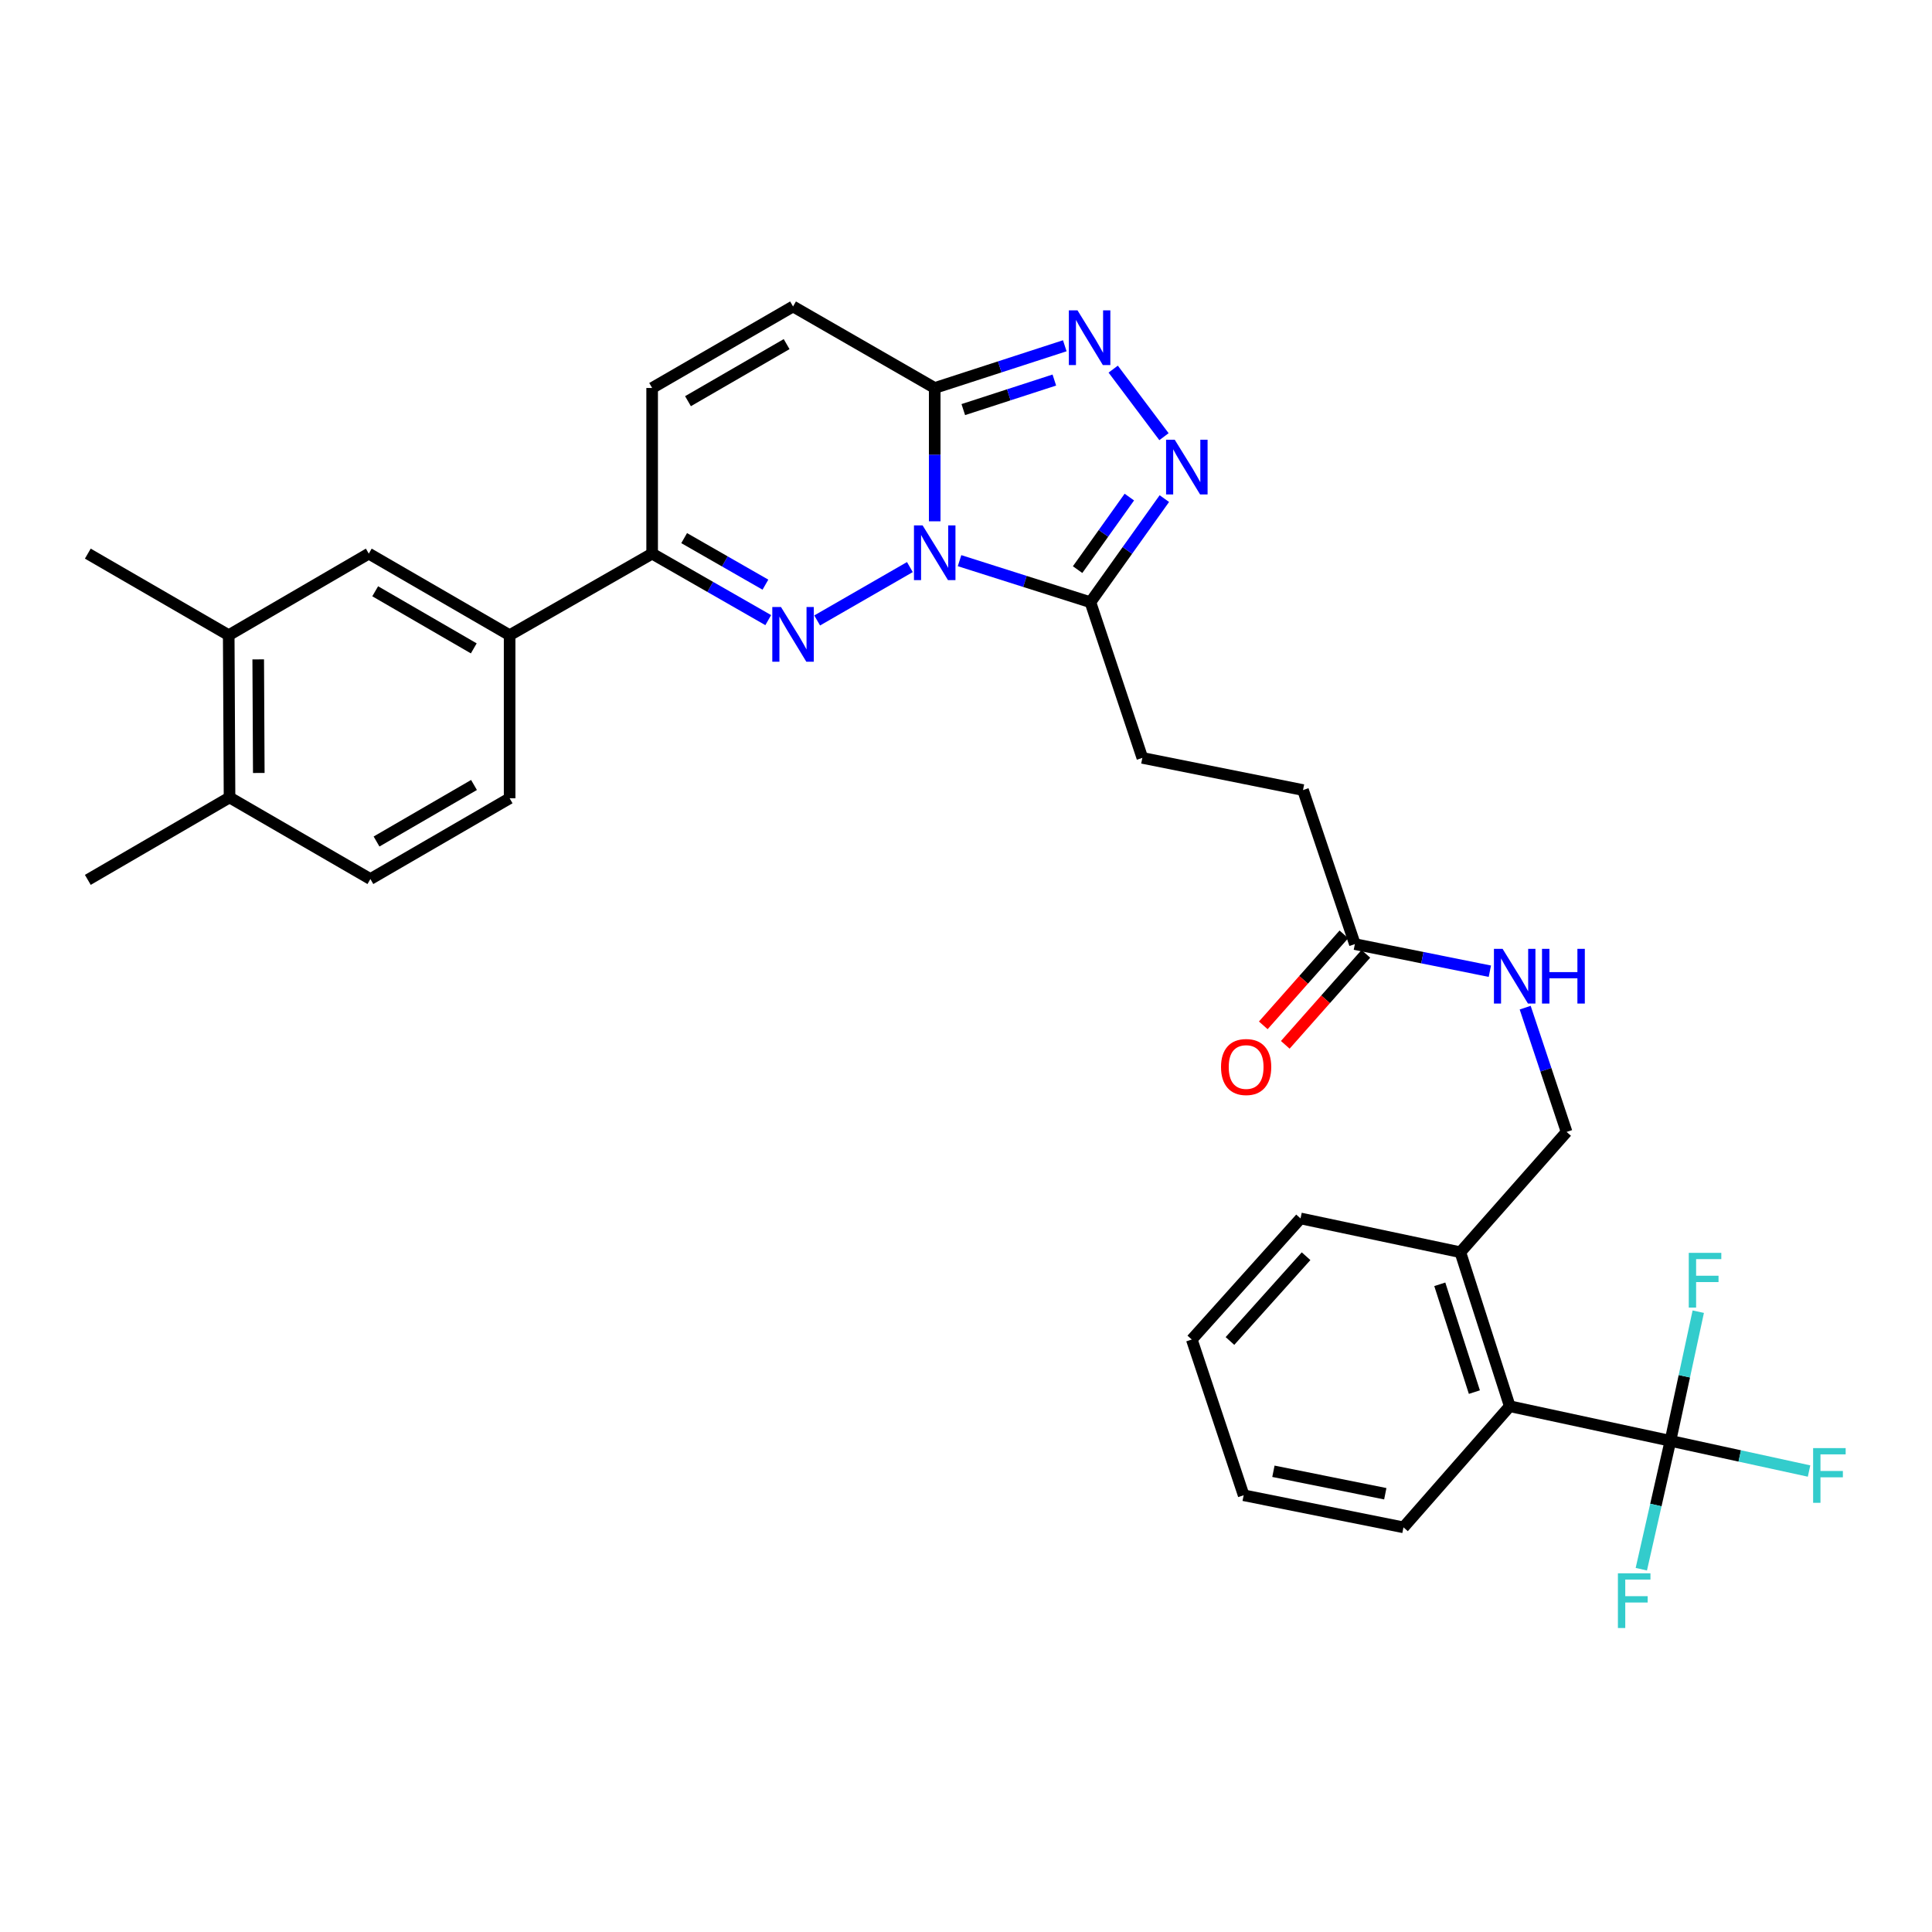 <?xml version='1.0' encoding='iso-8859-1'?>
<svg version='1.1' baseProfile='full'
              xmlns='http://www.w3.org/2000/svg'
                      xmlns:rdkit='http://www.rdkit.org/xml'
                      xmlns:xlink='http://www.w3.org/1999/xlink'
                  xml:space='preserve'
width='1000px' height='1000px' viewBox='0 0 1000 1000'>
<!-- END OF HEADER -->
<rect style='opacity:1.0;fill:#FFFFFF;stroke:none' width='1000' height='1000' x='0' y='0'> </rect>
<path class='bond-0' d='M 470.951,293.518 L 422.964,321.146' style='fill:none;fill-rule:evenodd;stroke:#0000FF;stroke-width:6px;stroke-linecap:butt;stroke-linejoin:miter;stroke-opacity:1' />
<path class='bond-1' d='M 483.807,269.824 L 483.807,235.322' style='fill:none;fill-rule:evenodd;stroke:#0000FF;stroke-width:6px;stroke-linecap:butt;stroke-linejoin:miter;stroke-opacity:1' />
<path class='bond-1' d='M 483.807,235.322 L 483.807,200.82' style='fill:none;fill-rule:evenodd;stroke:#000000;stroke-width:6px;stroke-linecap:butt;stroke-linejoin:miter;stroke-opacity:1' />
<path class='bond-2' d='M 496.661,290.199 L 530.53,300.955' style='fill:none;fill-rule:evenodd;stroke:#0000FF;stroke-width:6px;stroke-linecap:butt;stroke-linejoin:miter;stroke-opacity:1' />
<path class='bond-2' d='M 530.53,300.955 L 564.399,311.711' style='fill:none;fill-rule:evenodd;stroke:#000000;stroke-width:6px;stroke-linecap:butt;stroke-linejoin:miter;stroke-opacity:1' />
<path class='bond-5' d='M 397.638,320.978 L 367.593,303.767' style='fill:none;fill-rule:evenodd;stroke:#0000FF;stroke-width:6px;stroke-linecap:butt;stroke-linejoin:miter;stroke-opacity:1' />
<path class='bond-5' d='M 367.593,303.767 L 337.549,286.556' style='fill:none;fill-rule:evenodd;stroke:#000000;stroke-width:6px;stroke-linecap:butt;stroke-linejoin:miter;stroke-opacity:1' />
<path class='bond-5' d='M 396.182,302.622 L 375.151,290.574' style='fill:none;fill-rule:evenodd;stroke:#0000FF;stroke-width:6px;stroke-linecap:butt;stroke-linejoin:miter;stroke-opacity:1' />
<path class='bond-5' d='M 375.151,290.574 L 354.12,278.526' style='fill:none;fill-rule:evenodd;stroke:#000000;stroke-width:6px;stroke-linecap:butt;stroke-linejoin:miter;stroke-opacity:1' />
<path class='bond-3' d='M 483.807,200.82 L 517.468,189.896' style='fill:none;fill-rule:evenodd;stroke:#000000;stroke-width:6px;stroke-linecap:butt;stroke-linejoin:miter;stroke-opacity:1' />
<path class='bond-3' d='M 517.468,189.896 L 551.129,178.972' style='fill:none;fill-rule:evenodd;stroke:#0000FF;stroke-width:6px;stroke-linecap:butt;stroke-linejoin:miter;stroke-opacity:1' />
<path class='bond-3' d='M 498.598,212.005 L 522.161,204.358' style='fill:none;fill-rule:evenodd;stroke:#000000;stroke-width:6px;stroke-linecap:butt;stroke-linejoin:miter;stroke-opacity:1' />
<path class='bond-3' d='M 522.161,204.358 L 545.724,196.711' style='fill:none;fill-rule:evenodd;stroke:#0000FF;stroke-width:6px;stroke-linecap:butt;stroke-linejoin:miter;stroke-opacity:1' />
<path class='bond-7' d='M 483.807,200.82 L 410.479,158.627' style='fill:none;fill-rule:evenodd;stroke:#000000;stroke-width:6px;stroke-linecap:butt;stroke-linejoin:miter;stroke-opacity:1' />
<path class='bond-4' d='M 564.399,311.711 L 583.533,284.894' style='fill:none;fill-rule:evenodd;stroke:#000000;stroke-width:6px;stroke-linecap:butt;stroke-linejoin:miter;stroke-opacity:1' />
<path class='bond-4' d='M 583.533,284.894 L 602.667,258.078' style='fill:none;fill-rule:evenodd;stroke:#0000FF;stroke-width:6px;stroke-linecap:butt;stroke-linejoin:miter;stroke-opacity:1' />
<path class='bond-4' d='M 557.762,294.835 L 571.156,276.063' style='fill:none;fill-rule:evenodd;stroke:#000000;stroke-width:6px;stroke-linecap:butt;stroke-linejoin:miter;stroke-opacity:1' />
<path class='bond-4' d='M 571.156,276.063 L 584.55,257.292' style='fill:none;fill-rule:evenodd;stroke:#0000FF;stroke-width:6px;stroke-linecap:butt;stroke-linejoin:miter;stroke-opacity:1' />
<path class='bond-15' d='M 564.399,311.711 L 591.277,392.277' style='fill:none;fill-rule:evenodd;stroke:#000000;stroke-width:6px;stroke-linecap:butt;stroke-linejoin:miter;stroke-opacity:1' />
<path class='bond-32' d='M 576.192,191.057 L 602.47,226.024' style='fill:none;fill-rule:evenodd;stroke:#0000FF;stroke-width:6px;stroke-linecap:butt;stroke-linejoin:miter;stroke-opacity:1' />
<path class='bond-9' d='M 337.549,286.556 L 263.782,328.773' style='fill:none;fill-rule:evenodd;stroke:#000000;stroke-width:6px;stroke-linecap:butt;stroke-linejoin:miter;stroke-opacity:1' />
<path class='bond-33' d='M 337.549,286.556 L 337.549,200.82' style='fill:none;fill-rule:evenodd;stroke:#000000;stroke-width:6px;stroke-linecap:butt;stroke-linejoin:miter;stroke-opacity:1' />
<path class='bond-6' d='M 864.61,745.78 L 781.45,727.864' style='fill:none;fill-rule:evenodd;stroke:#000000;stroke-width:6px;stroke-linecap:butt;stroke-linejoin:miter;stroke-opacity:1' />
<path class='bond-21' d='M 864.61,745.78 L 900.488,753.592' style='fill:none;fill-rule:evenodd;stroke:#000000;stroke-width:6px;stroke-linecap:butt;stroke-linejoin:miter;stroke-opacity:1' />
<path class='bond-21' d='M 900.488,753.592 L 936.366,761.404' style='fill:none;fill-rule:evenodd;stroke:#33CCCC;stroke-width:6px;stroke-linecap:butt;stroke-linejoin:miter;stroke-opacity:1' />
<path class='bond-22' d='M 864.61,745.78 L 857.076,779' style='fill:none;fill-rule:evenodd;stroke:#000000;stroke-width:6px;stroke-linecap:butt;stroke-linejoin:miter;stroke-opacity:1' />
<path class='bond-22' d='M 857.076,779 L 849.542,812.22' style='fill:none;fill-rule:evenodd;stroke:#33CCCC;stroke-width:6px;stroke-linecap:butt;stroke-linejoin:miter;stroke-opacity:1' />
<path class='bond-23' d='M 864.61,745.78 L 871.813,712.352' style='fill:none;fill-rule:evenodd;stroke:#000000;stroke-width:6px;stroke-linecap:butt;stroke-linejoin:miter;stroke-opacity:1' />
<path class='bond-23' d='M 871.813,712.352 L 879.017,678.924' style='fill:none;fill-rule:evenodd;stroke:#33CCCC;stroke-width:6px;stroke-linecap:butt;stroke-linejoin:miter;stroke-opacity:1' />
<path class='bond-8' d='M 410.479,158.627 L 337.549,200.82' style='fill:none;fill-rule:evenodd;stroke:#000000;stroke-width:6px;stroke-linecap:butt;stroke-linejoin:miter;stroke-opacity:1' />
<path class='bond-8' d='M 407.153,178.117 L 356.102,207.652' style='fill:none;fill-rule:evenodd;stroke:#000000;stroke-width:6px;stroke-linecap:butt;stroke-linejoin:miter;stroke-opacity:1' />
<path class='bond-11' d='M 263.782,328.773 L 190.885,286.556' style='fill:none;fill-rule:evenodd;stroke:#000000;stroke-width:6px;stroke-linecap:butt;stroke-linejoin:miter;stroke-opacity:1' />
<path class='bond-11' d='M 245.227,335.598 L 194.2,306.046' style='fill:none;fill-rule:evenodd;stroke:#000000;stroke-width:6px;stroke-linecap:butt;stroke-linejoin:miter;stroke-opacity:1' />
<path class='bond-18' d='M 263.782,328.773 L 263.782,413.183' style='fill:none;fill-rule:evenodd;stroke:#000000;stroke-width:6px;stroke-linecap:butt;stroke-linejoin:miter;stroke-opacity:1' />
<path class='bond-10' d='M 781.45,727.864 L 755.873,648.151' style='fill:none;fill-rule:evenodd;stroke:#000000;stroke-width:6px;stroke-linecap:butt;stroke-linejoin:miter;stroke-opacity:1' />
<path class='bond-10' d='M 763.136,720.553 L 745.232,664.753' style='fill:none;fill-rule:evenodd;stroke:#000000;stroke-width:6px;stroke-linecap:butt;stroke-linejoin:miter;stroke-opacity:1' />
<path class='bond-26' d='M 781.45,727.864 L 726.436,790.557' style='fill:none;fill-rule:evenodd;stroke:#000000;stroke-width:6px;stroke-linecap:butt;stroke-linejoin:miter;stroke-opacity:1' />
<path class='bond-13' d='M 190.885,286.556 L 118.385,328.773' style='fill:none;fill-rule:evenodd;stroke:#000000;stroke-width:6px;stroke-linecap:butt;stroke-linejoin:miter;stroke-opacity:1' />
<path class='bond-12' d='M 701.281,488.665 L 674.436,408.926' style='fill:none;fill-rule:evenodd;stroke:#000000;stroke-width:6px;stroke-linecap:butt;stroke-linejoin:miter;stroke-opacity:1' />
<path class='bond-14' d='M 701.281,488.665 L 736.216,495.682' style='fill:none;fill-rule:evenodd;stroke:#000000;stroke-width:6px;stroke-linecap:butt;stroke-linejoin:miter;stroke-opacity:1' />
<path class='bond-14' d='M 736.216,495.682 L 771.152,502.699' style='fill:none;fill-rule:evenodd;stroke:#0000FF;stroke-width:6px;stroke-linecap:butt;stroke-linejoin:miter;stroke-opacity:1' />
<path class='bond-20' d='M 695.59,483.624 L 674.731,507.172' style='fill:none;fill-rule:evenodd;stroke:#000000;stroke-width:6px;stroke-linecap:butt;stroke-linejoin:miter;stroke-opacity:1' />
<path class='bond-20' d='M 674.731,507.172 L 653.873,530.72' style='fill:none;fill-rule:evenodd;stroke:#FF0000;stroke-width:6px;stroke-linecap:butt;stroke-linejoin:miter;stroke-opacity:1' />
<path class='bond-20' d='M 706.971,493.706 L 686.113,517.254' style='fill:none;fill-rule:evenodd;stroke:#000000;stroke-width:6px;stroke-linecap:butt;stroke-linejoin:miter;stroke-opacity:1' />
<path class='bond-20' d='M 686.113,517.254 L 665.254,540.801' style='fill:none;fill-rule:evenodd;stroke:#FF0000;stroke-width:6px;stroke-linecap:butt;stroke-linejoin:miter;stroke-opacity:1' />
<path class='bond-27' d='M 118.385,328.773 L 45.455,286.556' style='fill:none;fill-rule:evenodd;stroke:#000000;stroke-width:6px;stroke-linecap:butt;stroke-linejoin:miter;stroke-opacity:1' />
<path class='bond-34' d='M 118.385,328.773 L 118.807,412.761' style='fill:none;fill-rule:evenodd;stroke:#000000;stroke-width:6px;stroke-linecap:butt;stroke-linejoin:miter;stroke-opacity:1' />
<path class='bond-34' d='M 133.653,341.295 L 133.948,400.086' style='fill:none;fill-rule:evenodd;stroke:#000000;stroke-width:6px;stroke-linecap:butt;stroke-linejoin:miter;stroke-opacity:1' />
<path class='bond-19' d='M 789.429,521.564 L 800.15,553.726' style='fill:none;fill-rule:evenodd;stroke:#0000FF;stroke-width:6px;stroke-linecap:butt;stroke-linejoin:miter;stroke-opacity:1' />
<path class='bond-19' d='M 800.15,553.726 L 810.871,585.889' style='fill:none;fill-rule:evenodd;stroke:#000000;stroke-width:6px;stroke-linecap:butt;stroke-linejoin:miter;stroke-opacity:1' />
<path class='bond-25' d='M 591.277,392.277 L 674.436,408.926' style='fill:none;fill-rule:evenodd;stroke:#000000;stroke-width:6px;stroke-linecap:butt;stroke-linejoin:miter;stroke-opacity:1' />
<path class='bond-16' d='M 755.873,648.151 L 810.871,585.889' style='fill:none;fill-rule:evenodd;stroke:#000000;stroke-width:6px;stroke-linecap:butt;stroke-linejoin:miter;stroke-opacity:1' />
<path class='bond-29' d='M 755.873,648.151 L 673.153,630.657' style='fill:none;fill-rule:evenodd;stroke:#000000;stroke-width:6px;stroke-linecap:butt;stroke-linejoin:miter;stroke-opacity:1' />
<path class='bond-17' d='M 118.807,412.761 L 191.713,454.987' style='fill:none;fill-rule:evenodd;stroke:#000000;stroke-width:6px;stroke-linecap:butt;stroke-linejoin:miter;stroke-opacity:1' />
<path class='bond-28' d='M 118.807,412.761 L 45.455,455.418' style='fill:none;fill-rule:evenodd;stroke:#000000;stroke-width:6px;stroke-linecap:butt;stroke-linejoin:miter;stroke-opacity:1' />
<path class='bond-24' d='M 263.782,413.183 L 191.713,454.987' style='fill:none;fill-rule:evenodd;stroke:#000000;stroke-width:6px;stroke-linecap:butt;stroke-linejoin:miter;stroke-opacity:1' />
<path class='bond-24' d='M 245.343,406.302 L 194.894,435.564' style='fill:none;fill-rule:evenodd;stroke:#000000;stroke-width:6px;stroke-linecap:butt;stroke-linejoin:miter;stroke-opacity:1' />
<path class='bond-35' d='M 726.436,790.557 L 643.715,773.942' style='fill:none;fill-rule:evenodd;stroke:#000000;stroke-width:6px;stroke-linecap:butt;stroke-linejoin:miter;stroke-opacity:1' />
<path class='bond-35' d='M 717.022,773.158 L 659.117,761.528' style='fill:none;fill-rule:evenodd;stroke:#000000;stroke-width:6px;stroke-linecap:butt;stroke-linejoin:miter;stroke-opacity:1' />
<path class='bond-31' d='M 673.153,630.657 L 616.871,693.333' style='fill:none;fill-rule:evenodd;stroke:#000000;stroke-width:6px;stroke-linecap:butt;stroke-linejoin:miter;stroke-opacity:1' />
<path class='bond-31' d='M 676.023,650.217 L 636.626,694.091' style='fill:none;fill-rule:evenodd;stroke:#000000;stroke-width:6px;stroke-linecap:butt;stroke-linejoin:miter;stroke-opacity:1' />
<path class='bond-30' d='M 643.715,773.942 L 616.871,693.333' style='fill:none;fill-rule:evenodd;stroke:#000000;stroke-width:6px;stroke-linecap:butt;stroke-linejoin:miter;stroke-opacity:1' />
<path  class='atom-0' d='M 477.547 271.957
L 486.827 286.957
Q 487.747 288.437, 489.227 291.117
Q 490.707 293.797, 490.787 293.957
L 490.787 271.957
L 494.547 271.957
L 494.547 300.277
L 490.667 300.277
L 480.707 283.877
Q 479.547 281.957, 478.307 279.757
Q 477.107 277.557, 476.747 276.877
L 476.747 300.277
L 473.067 300.277
L 473.067 271.957
L 477.547 271.957
' fill='#0000FF'/>
<path  class='atom-1' d='M 404.219 314.174
L 413.499 329.174
Q 414.419 330.654, 415.899 333.334
Q 417.379 336.014, 417.459 336.174
L 417.459 314.174
L 421.219 314.174
L 421.219 342.494
L 417.339 342.494
L 407.379 326.094
Q 406.219 324.174, 404.979 321.974
Q 403.779 319.774, 403.419 319.094
L 403.419 342.494
L 399.739 342.494
L 399.739 314.174
L 404.219 314.174
' fill='#0000FF'/>
<path  class='atom-4' d='M 557.716 160.643
L 566.996 175.643
Q 567.916 177.123, 569.396 179.803
Q 570.876 182.483, 570.956 182.643
L 570.956 160.643
L 574.716 160.643
L 574.716 188.963
L 570.836 188.963
L 560.876 172.563
Q 559.716 170.643, 558.476 168.443
Q 557.276 166.243, 556.916 165.563
L 556.916 188.963
L 553.236 188.963
L 553.236 160.643
L 557.716 160.643
' fill='#0000FF'/>
<path  class='atom-5' d='M 608.043 227.61
L 617.323 242.61
Q 618.243 244.09, 619.723 246.77
Q 621.203 249.45, 621.283 249.61
L 621.283 227.61
L 625.043 227.61
L 625.043 255.93
L 621.163 255.93
L 611.203 239.53
Q 610.043 237.61, 608.803 235.41
Q 607.603 233.21, 607.243 232.53
L 607.243 255.93
L 603.563 255.93
L 603.563 227.61
L 608.043 227.61
' fill='#0000FF'/>
<path  class='atom-15' d='M 777.741 491.12
L 787.021 506.12
Q 787.941 507.6, 789.421 510.28
Q 790.901 512.96, 790.981 513.12
L 790.981 491.12
L 794.741 491.12
L 794.741 519.44
L 790.861 519.44
L 780.901 503.04
Q 779.741 501.12, 778.501 498.92
Q 777.301 496.72, 776.941 496.04
L 776.941 519.44
L 773.261 519.44
L 773.261 491.12
L 777.741 491.12
' fill='#0000FF'/>
<path  class='atom-15' d='M 798.141 491.12
L 801.981 491.12
L 801.981 503.16
L 816.461 503.16
L 816.461 491.12
L 820.301 491.12
L 820.301 519.44
L 816.461 519.44
L 816.461 506.36
L 801.981 506.36
L 801.981 519.44
L 798.141 519.44
L 798.141 491.12
' fill='#0000FF'/>
<path  class='atom-21' d='M 631.999 552.283
Q 631.999 545.483, 635.359 541.683
Q 638.719 537.883, 644.999 537.883
Q 651.279 537.883, 654.639 541.683
Q 657.999 545.483, 657.999 552.283
Q 657.999 559.163, 654.599 563.083
Q 651.199 566.963, 644.999 566.963
Q 638.759 566.963, 635.359 563.083
Q 631.999 559.203, 631.999 552.283
M 644.999 563.763
Q 649.319 563.763, 651.639 560.883
Q 653.999 557.963, 653.999 552.283
Q 653.999 546.723, 651.639 543.923
Q 649.319 541.083, 644.999 541.083
Q 640.679 541.083, 638.319 543.883
Q 635.999 546.683, 635.999 552.283
Q 635.999 558.003, 638.319 560.883
Q 640.679 563.763, 644.999 563.763
' fill='#FF0000'/>
<path  class='atom-22' d='M 938.471 749.536
L 955.311 749.536
L 955.311 752.776
L 942.271 752.776
L 942.271 761.376
L 953.871 761.376
L 953.871 764.656
L 942.271 764.656
L 942.271 777.856
L 938.471 777.856
L 938.471 749.536
' fill='#33CCCC'/>
<path  class='atom-23' d='M 837.43 814.341
L 854.27 814.341
L 854.27 817.581
L 841.23 817.581
L 841.23 826.181
L 852.83 826.181
L 852.83 829.461
L 841.23 829.461
L 841.23 842.661
L 837.43 842.661
L 837.43 814.341
' fill='#33CCCC'/>
<path  class='atom-24' d='M 874.106 648.477
L 890.946 648.477
L 890.946 651.717
L 877.906 651.717
L 877.906 660.317
L 889.506 660.317
L 889.506 663.597
L 877.906 663.597
L 877.906 676.797
L 874.106 676.797
L 874.106 648.477
' fill='#33CCCC'/>
</svg>
